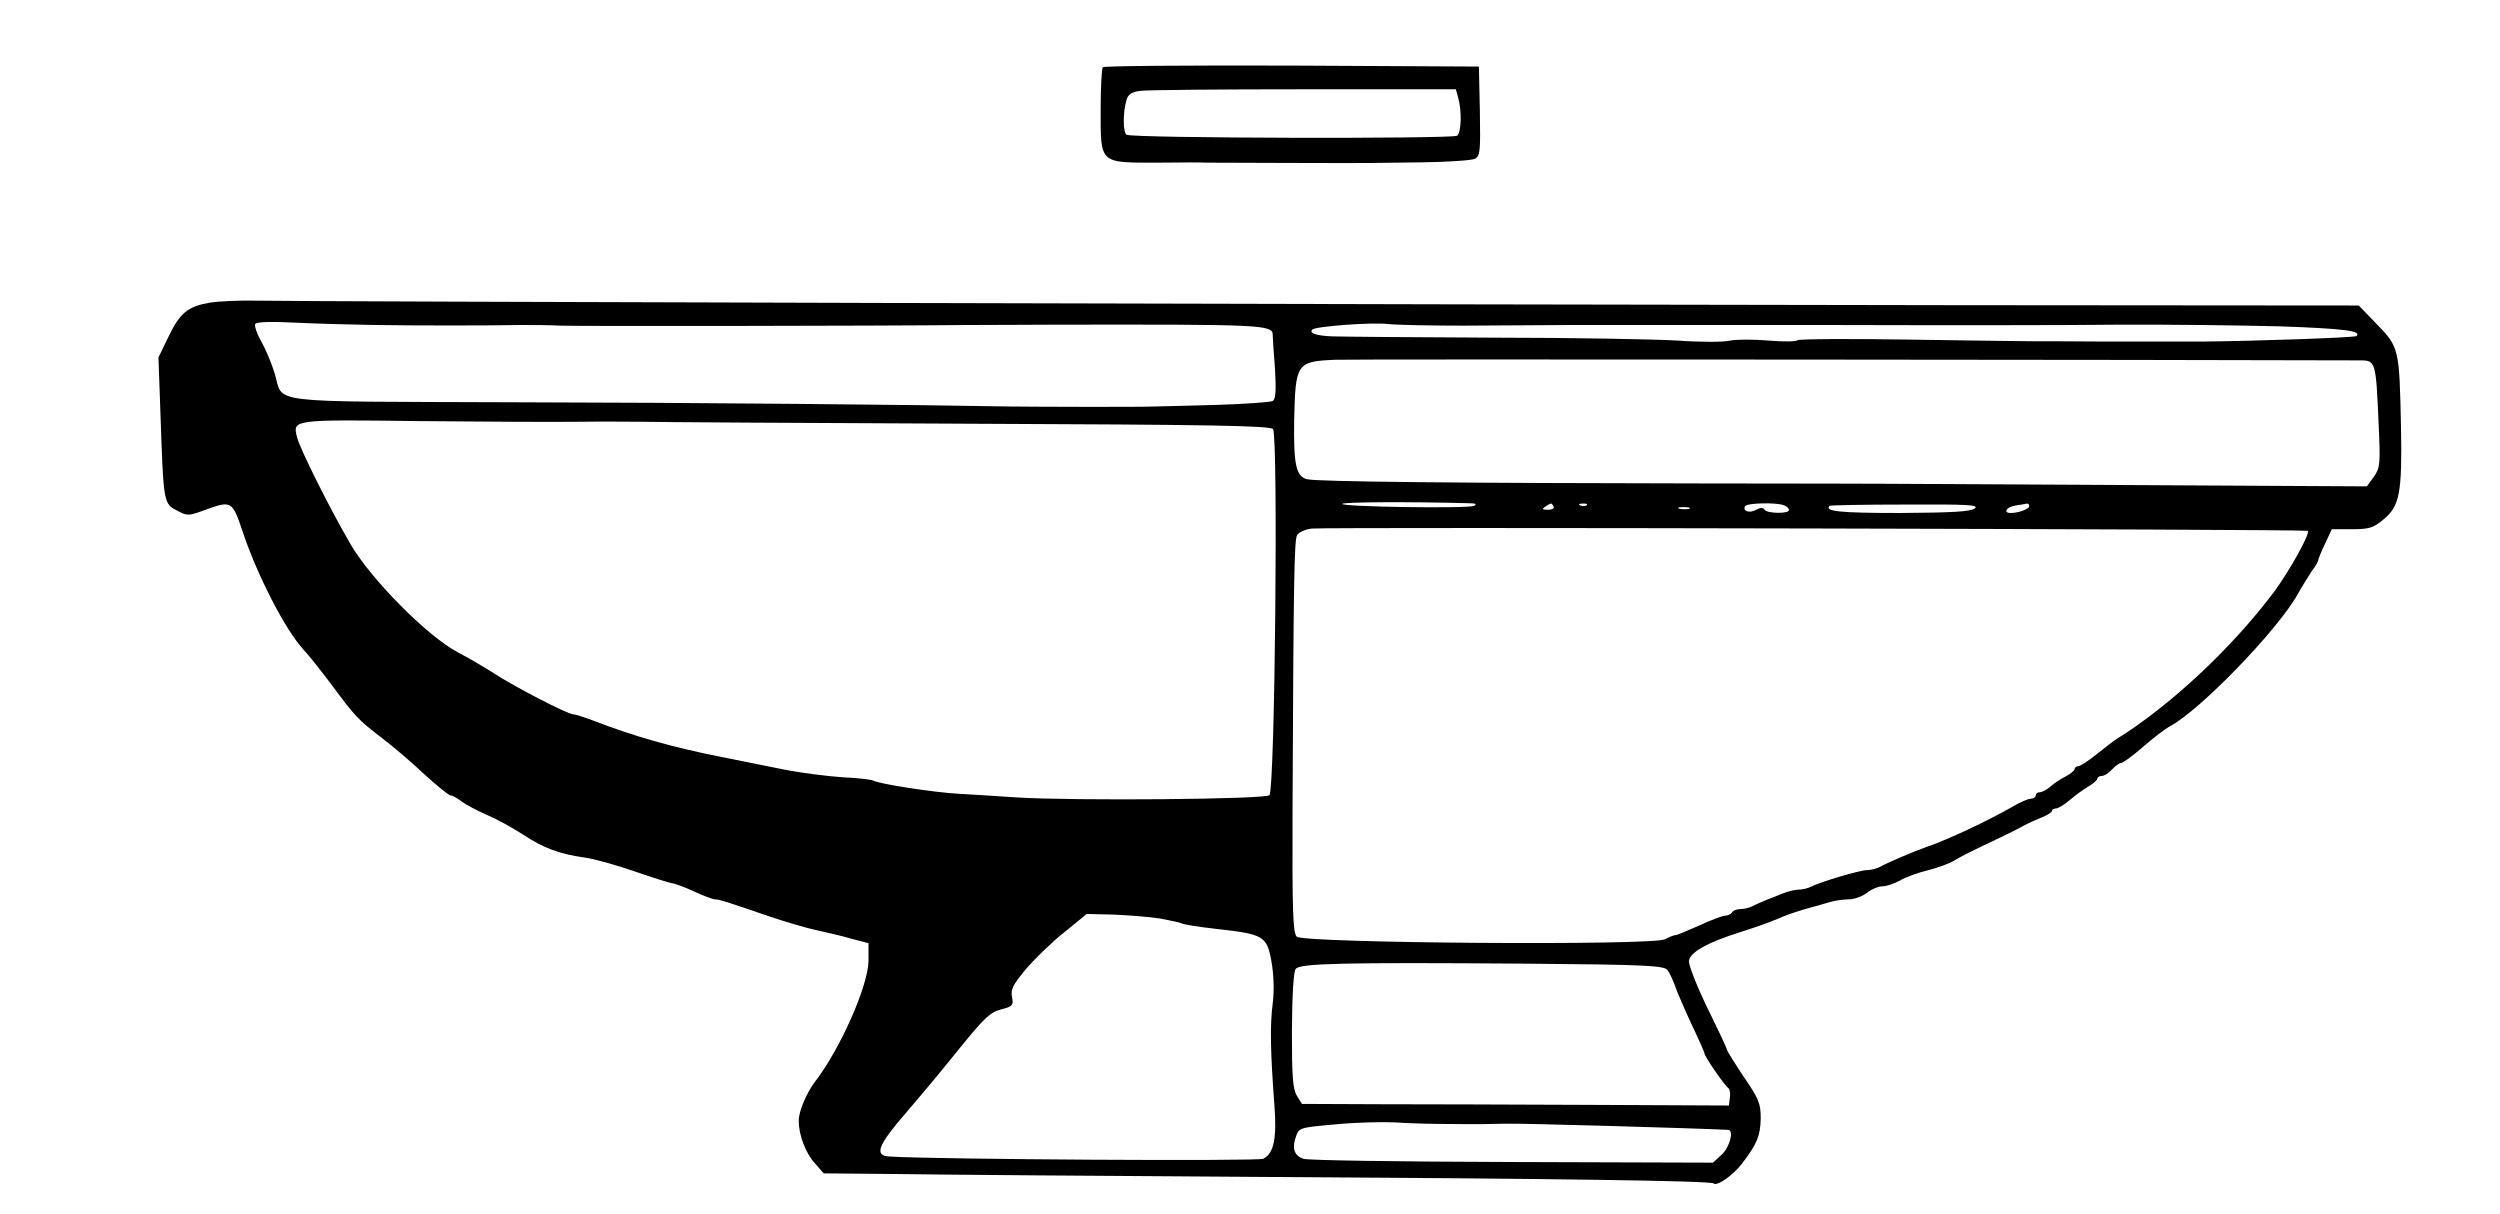 <?xml version="1.0" standalone="no"?>
<!DOCTYPE svg PUBLIC "-//W3C//DTD SVG 20010904//EN"
 "http://www.w3.org/TR/2001/REC-SVG-20010904/DTD/svg10.dtd">
<svg version="1.0" xmlns="http://www.w3.org/2000/svg"
 width="770pt" height="374pt" viewBox="0 0 770 374"
 preserveAspectRatio="xMidYMid meet">
<g transform="translate(0,374) scale(0.1,-0.1)"
fill="#000000" stroke="none">
<path d="M3397 3533 c-4 -3 -7 -64 -7 -134 0 -165 -4 -160 177 -160 70 1 137
1 148 0 28 0 487 -2 505 -1 8 0 80 1 160 2 79 1 153 6 163 11 16 9 17 24 15
147 l-3 137 -576 3 c-316 1 -579 -1 -582 -5z m1094 -93 c12 -42 10 -107 -3
-118 -14 -10 -1000 -8 -1018 3 -11 7 -12 66 -1 105 5 19 15 26 41 30 19 3 246
5 505 5 l469 0 7 -25z"/>
<path d="M647 2808 c-69 -12 -93 -32 -128 -105 l-31 -64 6 -167 c10 -290 9
-283 56 -307 26 -14 34 -13 72 1 94 34 92 35 128 -71 44 -130 129 -295 184
-355 18 -19 57 -69 88 -110 72 -97 81 -107 153 -162 33 -25 92 -75 131 -112
40 -36 76 -66 82 -66 5 0 20 -8 33 -18 13 -10 49 -29 79 -42 30 -13 80 -40
110 -60 64 -42 112 -60 189 -71 31 -4 101 -24 156 -43 55 -19 106 -35 113 -36
7 0 38 -11 68 -25 30 -14 60 -25 66 -25 13 0 38 -8 163 -51 50 -17 117 -37
150 -44 33 -7 83 -19 110 -27 l50 -13 0 -55 c-1 -76 -87 -271 -165 -372 -26
-34 -50 -91 -50 -120 0 -43 21 -99 49 -130 l28 -32 224 -2 c123 -2 634 -6
1134 -9 900 -5 1375 -12 1383 -20 10 -10 61 26 88 62 46 60 56 85 57 139 0 45
-6 60 -52 127 -28 42 -51 79 -51 82 0 3 -27 61 -61 130 -33 68 -59 134 -57
146 4 27 59 57 158 88 41 13 93 31 115 41 22 10 60 23 85 30 25 7 58 16 74 21
16 5 43 9 60 9 17 0 42 9 56 20 14 11 35 20 47 20 12 0 37 8 55 18 18 11 58
25 88 32 30 8 66 21 80 30 14 9 48 26 75 39 66 31 115 55 140 69 11 6 35 17
53 24 17 7 32 16 32 20 0 5 6 8 13 8 6 0 26 12 42 26 17 14 42 33 58 42 15 9
27 20 27 24 0 4 6 8 13 8 8 0 22 9 32 20 10 11 23 20 28 20 6 0 37 23 68 50
32 28 69 56 82 63 91 47 333 297 394 407 14 25 34 57 44 72 11 14 19 29 19 32
0 3 9 26 21 51 l21 45 62 0 c53 0 66 4 97 30 50 41 58 81 54 288 -5 238 -6
243 -74 313 l-56 58 -1245 1 c-1752 2 -5127 11 -5235 14 -49 1 -112 -2 -138
-6z m508 -69 c125 -2 346 -2 450 0 33 0 87 0 120 -2 62 -2 961 -1 1260 2 94 0
211 1 260 1 649 1 675 0 675 -32 0 -7 3 -54 7 -104 4 -67 2 -93 -7 -99 -7 -4
-83 -9 -169 -12 -86 -2 -174 -5 -196 -5 -46 -2 -362 -1 -445 0 -260 5 -965 12
-1533 13 -775 3 -702 -6 -731 89 -9 30 -28 75 -41 98 -14 24 -22 49 -19 54 4
7 50 8 128 4 66 -3 175 -6 241 -7z m3355 -2 c102 1 250 1 330 2 80 0 431 0
780 0 349 -1 754 -1 900 1 146 1 370 -2 498 -5 202 -7 257 -14 240 -30 -5 -5
-329 -16 -478 -17 -58 0 -190 0 -295 0 -104 1 -206 1 -225 1 -19 0 -189 2
-377 5 -188 3 -344 2 -347 -2 -2 -4 -42 -5 -88 -1 -46 4 -99 4 -119 0 -20 -5
-92 -5 -160 0 -68 4 -324 9 -569 9 -245 1 -469 3 -497 4 -50 2 -72 10 -61 21
10 10 184 23 233 17 28 -3 133 -5 235 -5z m2761 -107 c46 0 47 -6 55 -192 6
-128 5 -139 -15 -167 l-21 -29 -733 4 c-402 2 -739 4 -747 4 -8 0 -262 1 -565
1 -728 1 -1189 5 -1219 13 -34 8 -42 44 -40 181 4 177 7 182 129 187 43 2
2634 0 3156 -2z m-5486 -189 c72 1 157 0 190 0 33 -1 483 -4 999 -6 763 -3
941 -6 947 -17 16 -25 6 -1101 -11 -1127 -8 -13 -604 -18 -780 -7 -58 4 -136
9 -175 11 -78 4 -250 31 -266 41 -6 3 -48 8 -93 10 -45 3 -127 13 -182 24 -54
11 -144 29 -199 40 -146 29 -265 63 -389 111 -27 10 -54 19 -61 19 -17 0 -188
89 -245 127 -25 16 -74 45 -110 64 -92 48 -269 226 -331 334 -63 108 -156 294
-164 328 -14 55 -17 55 378 50 199 -2 421 -3 492 -2z m2740 -251 c20 0 25 -3
15 -8 -19 -9 -412 -3 -406 6 3 6 206 7 391 2z m260 -10 c3 -6 -4 -10 -17 -10
-18 0 -20 2 -8 10 19 12 18 12 25 0z m102 4 c-3 -3 -12 -4 -19 -1 -8 3 -5 6 6
6 11 1 17 -2 13 -5z m607 0 c9 -3 16 -10 16 -15 0 -12 -67 -11 -75 1 -4 7 -13
7 -26 0 -21 -12 -43 -4 -34 11 7 10 94 12 119 3z m588 -10 c-13 -10 -70 -13
-229 -14 -186 0 -235 5 -218 22 2 2 108 4 234 4 192 1 228 -1 213 -12z m168 7
c0 -9 -33 -21 -57 -21 -25 0 -13 19 15 23 15 2 30 5 35 6 4 0 7 -3 7 -8z
m-1047 -8 c-7 -2 -21 -2 -30 0 -10 3 -4 5 12 5 17 0 24 -2 18 -5z m1905 -68
c8 -8 -56 -123 -104 -188 -129 -172 -318 -349 -483 -452 -9 -5 -37 -27 -62
-47 -26 -21 -52 -38 -58 -38 -6 0 -11 -4 -11 -8 0 -5 -12 -15 -27 -23 -16 -8
-37 -22 -47 -31 -11 -10 -26 -18 -33 -18 -7 0 -13 -4 -13 -10 0 -5 -7 -10 -15
-10 -8 0 -34 -11 -57 -25 -79 -45 -198 -101 -268 -125 -34 -12 -108 -43 -142
-61 -10 -5 -27 -9 -38 -9 -21 0 -140 -35 -172 -51 -10 -5 -27 -9 -37 -9 -11 0
-33 -5 -48 -11 -15 -6 -39 -16 -53 -21 -14 -6 -33 -14 -42 -19 -10 -5 -27 -9
-37 -9 -11 0 -23 -4 -26 -10 -3 -5 -13 -10 -20 -10 -8 0 -44 -13 -80 -30 -36
-16 -69 -30 -74 -30 -5 0 -20 -6 -33 -13 -39 -20 -1114 -12 -1134 8 -12 12
-14 76 -13 392 3 699 5 828 14 845 6 9 26 18 45 20 58 5 3063 -2 3068 -7z
m-3535 -1194 c31 -6 61 -12 66 -15 5 -3 53 -11 107 -17 146 -16 156 -22 170
-100 7 -40 9 -88 4 -129 -9 -68 -7 -152 5 -312 8 -103 -1 -150 -34 -167 -15
-8 -1015 -2 -1153 7 -46 3 -34 35 52 134 44 51 119 141 167 201 73 90 92 109
126 118 36 9 39 13 34 38 -5 23 3 38 41 84 26 31 79 83 118 114 l71 58 84 -2
c46 -2 110 -7 142 -12z m1563 -159 c6 -8 17 -31 24 -51 7 -20 30 -73 51 -118
22 -46 39 -85 39 -88 0 -9 62 -99 73 -106 5 -4 7 -17 5 -30 l-3 -24 -425 2
c-234 1 -530 2 -657 2 l-233 1 -15 24 c-13 20 -16 56 -16 202 1 113 5 182 12
190 14 17 144 20 704 16 377 -3 431 -6 441 -20z m-660 -474 c60 -1 132 0 159
1 36 2 591 -14 688 -19 18 -1 5 -53 -20 -76 l-27 -25 -621 2 c-341 1 -630 5
-641 10 -28 10 -35 32 -23 67 10 29 11 29 122 39 62 6 144 8 183 6 39 -3 120
-5 180 -5z"/>
</g>
</svg>
